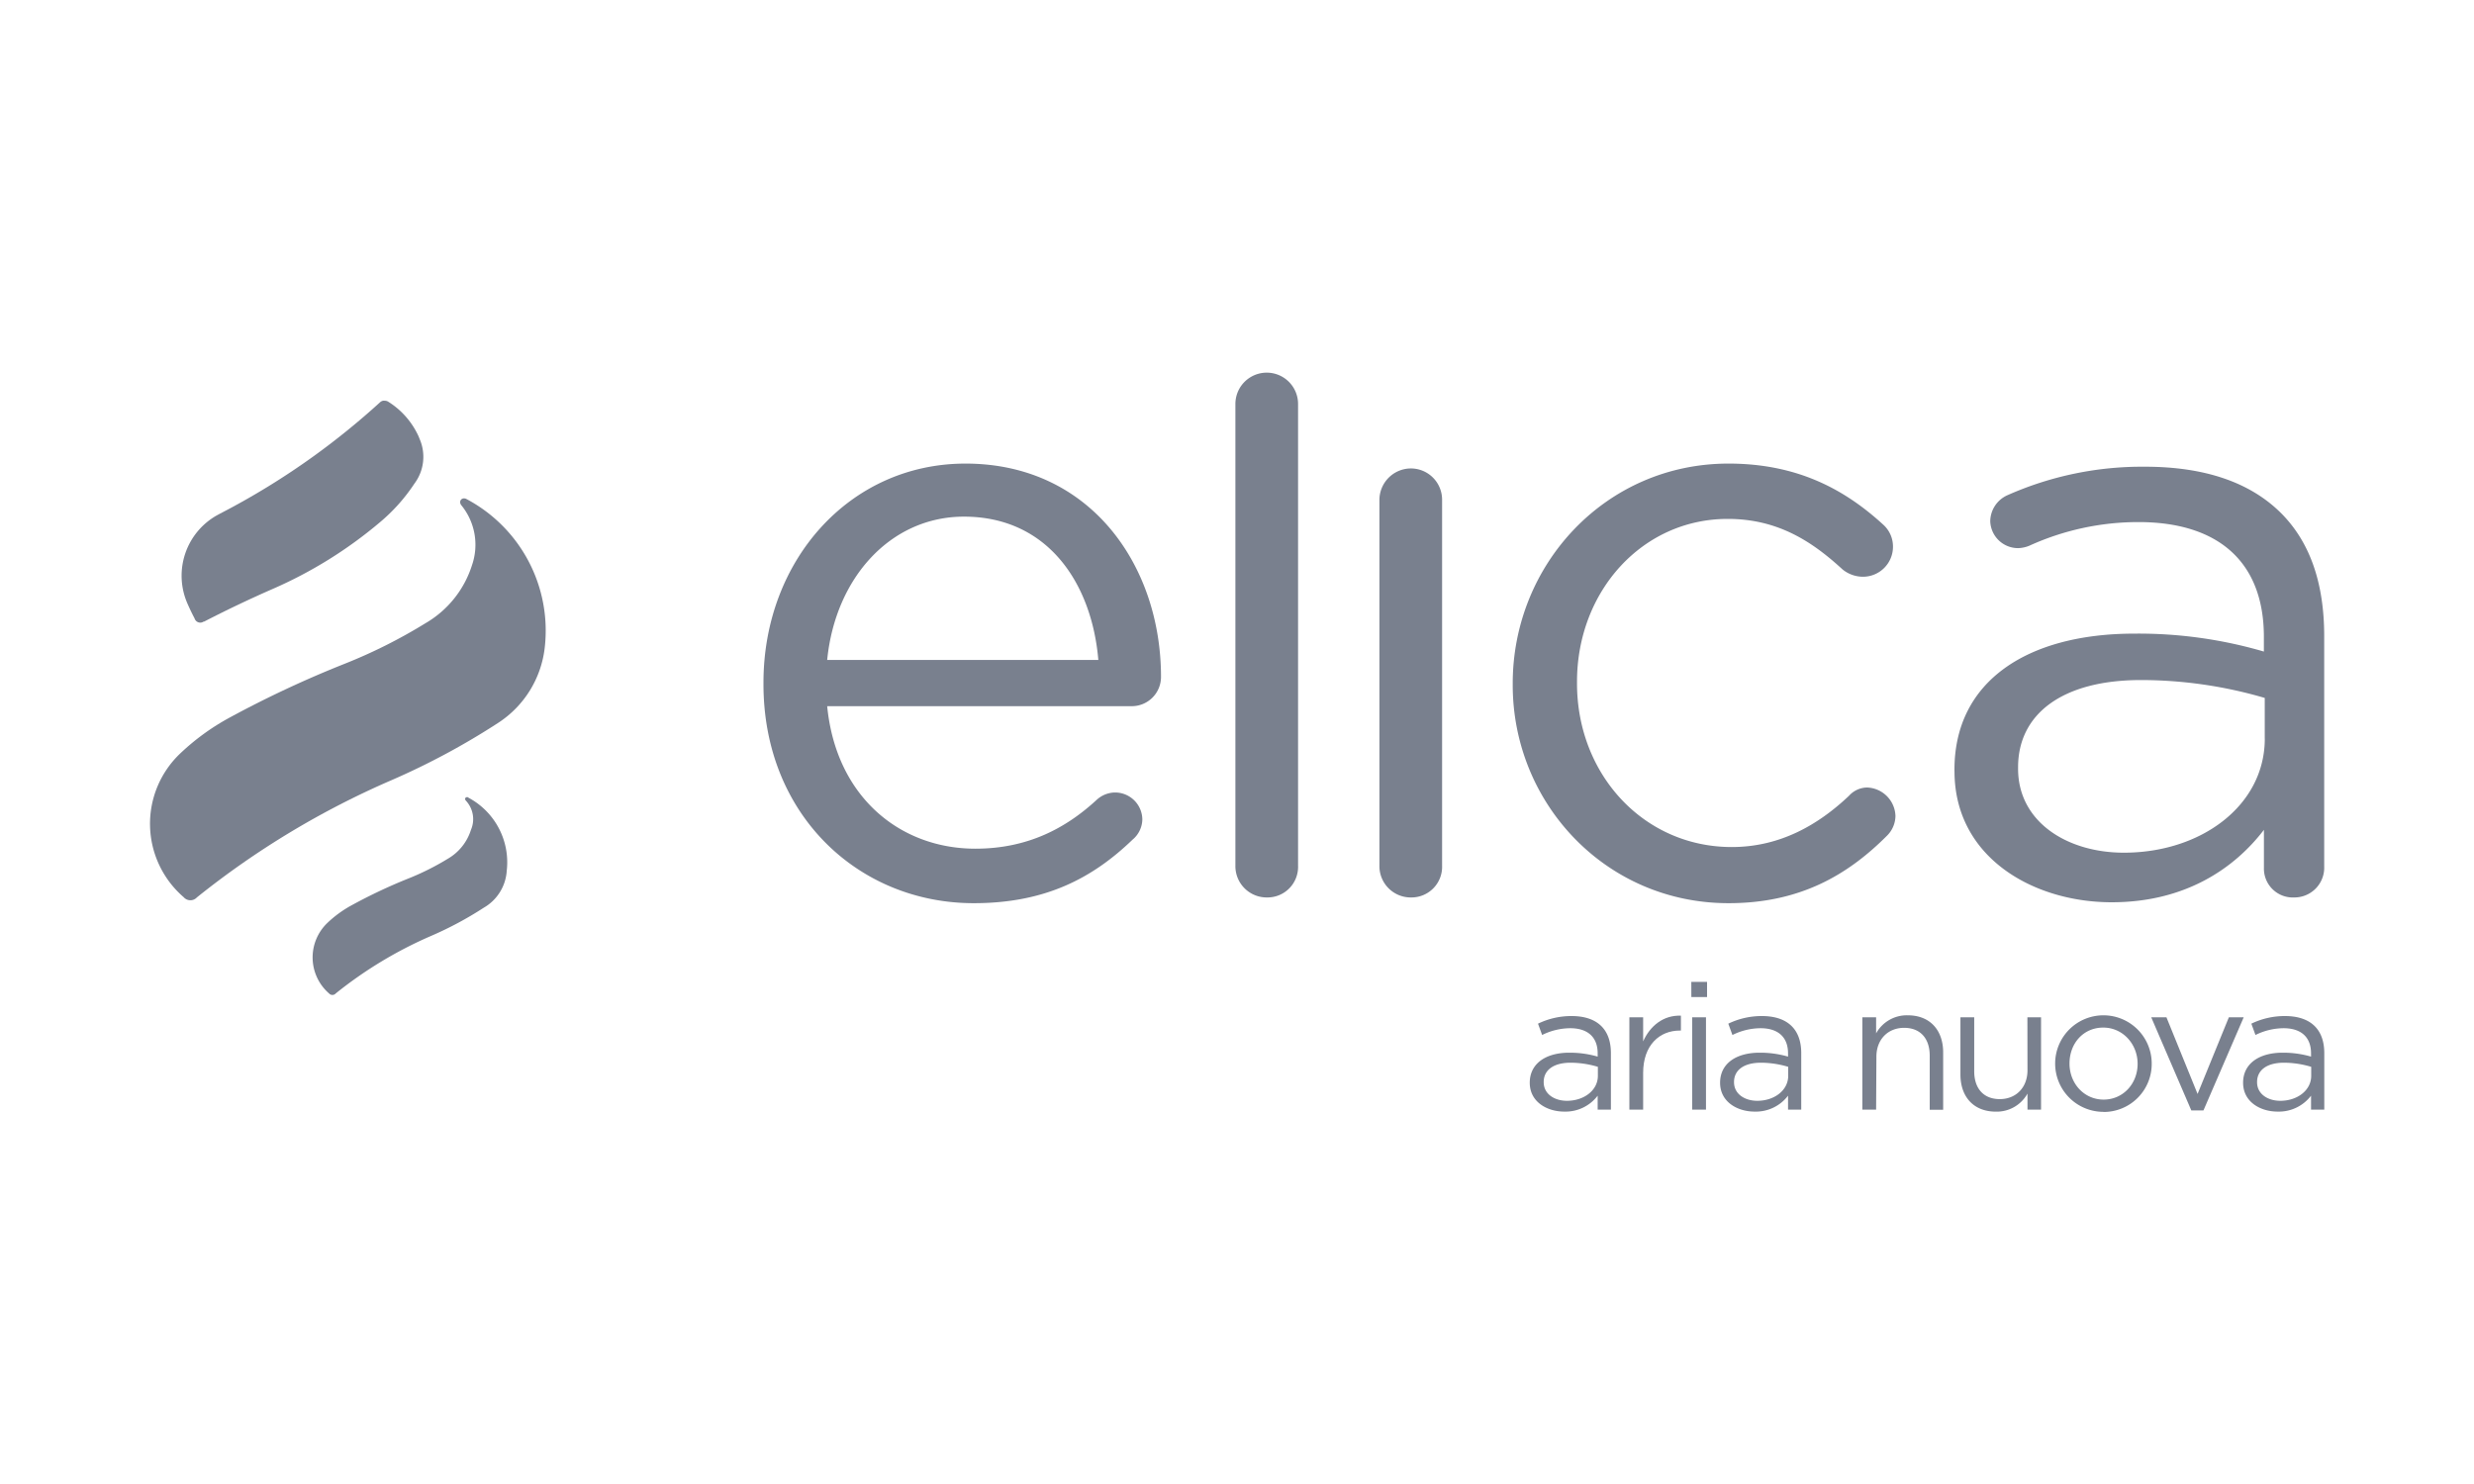 <svg id="Livello_1" data-name="Livello 1" xmlns="http://www.w3.org/2000/svg" viewBox="0 0 600 360"><defs><style>.cls-1{fill:#79808e;}</style></defs><path class="cls-1" d="M236.16,219.1c-28,0-51-21.52-51-53.12v-.4c0-29.43,20.74-53.12,49-53.12,30.22,0,47.41,24.68,47.41,51.74a7.09,7.09,0,0,1-7.12,7.11H200.61c2.17,22.12,17.77,34.57,35.94,34.57,12.65,0,21.93-4.94,29.43-11.86a6.69,6.69,0,0,1,4.34-1.77,6.61,6.61,0,0,1,6.72,6.51,6.53,6.53,0,0,1-2.37,4.93C265,213,253.54,219.1,236.16,219.1m30.21-59c-1.57-18.57-12.24-34.77-32.59-34.77-17.77,0-31.2,14.82-33.17,34.77Z"/><path class="cls-1" d="M299.61,98a7.6,7.6,0,1,1,15.2,0V210a7.42,7.42,0,0,1-7.5,7.71,7.59,7.59,0,0,1-7.7-7.71Z"/><path class="cls-1" d="M334.54,121.34a7.66,7.66,0,0,1,7.5-7.7,7.58,7.58,0,0,1,7.7,7.7V210a7.43,7.43,0,0,1-7.5,7.71,7.59,7.59,0,0,1-7.7-7.71Z"/><path class="cls-1" d="M366.87,166.18v-.4c0-28.83,22.51-53.32,52.33-53.32,17,0,28.45,6.51,37.52,14.81a7.13,7.13,0,0,1,2.37,5.33,7.28,7.28,0,0,1-7.3,7.31,7.89,7.89,0,0,1-4.94-1.78c-7.31-6.71-15.6-12.25-27.85-12.25-20.73,0-36.54,17.58-36.54,39.5v.4c0,22.13,16.21,39.7,37.53,39.7,11.66,0,20.94-5.34,28.44-12.44a6,6,0,0,1,4.35-2,7.13,7.13,0,0,1,6.91,6.9,6.87,6.87,0,0,1-2,4.74C448,212.4,436.38,219.1,419.2,219.1c-29.82,0-52.33-24.29-52.33-52.92"/><path class="cls-1" d="M474,187.11v-.4c0-21.53,17.78-33,43.64-33a108.25,108.25,0,0,1,31.4,4.35v-3.56c0-18.37-11.25-27.85-30.4-27.85a63.84,63.84,0,0,0-26.47,5.73,7.71,7.71,0,0,1-2.76.59,6.75,6.75,0,0,1-6.73-6.51,7,7,0,0,1,4.15-6.32,80.46,80.46,0,0,1,33.38-6.92c14.42,0,25.48,3.76,33,11.26,6.91,6.92,10.46,16.79,10.46,29.83v55.89a7.22,7.22,0,0,1-7.31,7.51,7,7,0,0,1-7.31-7.12v-9.28c-7.1,9.28-19,17.57-36.92,17.57-19,0-38.12-10.85-38.12-31.79m75.24-7.9v-9.88a106.9,106.9,0,0,0-30-4.34c-19.17,0-29.82,8.29-29.82,21.14v.39c0,12.84,11.84,20.35,25.66,20.35,18.77,0,34.17-11.46,34.17-27.66"/><path class="cls-1" d="M49.45,150.74a1.44,1.44,0,0,1-2.26-.72c-.64-1.21-1.23-2.45-1.78-3.72a16.81,16.81,0,0,1,7.09-21.23l.86-.47a180.54,180.54,0,0,0,22.8-14,182.2,182.2,0,0,0,16-13,1.53,1.53,0,0,1,.73-.39,1.37,1.37,0,0,1,.4,0,1.58,1.58,0,0,1,.9.26,19.33,19.33,0,0,1,6.91,7.53,12.15,12.15,0,0,1,.68,1.52,10.82,10.82,0,0,1-1.27,10.79,43.36,43.36,0,0,1-8.35,9.37,105.5,105.5,0,0,1-26.14,16.24c-5.63,2.47-11.15,5.1-16.61,7.92h0"/><path class="cls-1" d="M113.11,121.05a36.12,36.12,0,0,1,19,36.06,25.15,25.15,0,0,1-11.34,18.28A176.38,176.38,0,0,1,95,189.24a205.94,205.94,0,0,0-47.24,28.45,2.15,2.15,0,0,1-3.22-.05,23.51,23.51,0,0,1-.8-34.89,56.39,56.39,0,0,1,12-8.7,259,259,0,0,1,27.78-13,125.64,125.64,0,0,0,19.61-9.83,25,25,0,0,0,11.35-14.15,15.13,15.13,0,0,0-2.57-14.47c-.82-1,.11-2.13,1.25-1.53"/><path class="cls-1" d="M113.55,193.48a17.76,17.76,0,0,1,9.35,17.72,11.14,11.14,0,0,1-5.58,9,86.11,86.11,0,0,1-12.7,6.81,100.77,100.77,0,0,0-23.21,14,1.07,1.07,0,0,1-1.59,0,11.57,11.57,0,0,1-.39-17.15,27.62,27.62,0,0,1,5.9-4.28A126.46,126.46,0,0,1,99,213.13a62.91,62.91,0,0,0,9.64-4.83,12.34,12.34,0,0,0,5.58-7,6.57,6.57,0,0,0-1.27-7.11c-.4-.49.06-1,.62-.75"/><path class="cls-1" d="M374,251.07l-1-2.74a18.53,18.53,0,0,1,8.14-1.85c6.12,0,9.54,3.12,9.54,9v13.7h-3.21v-3.38a9.79,9.79,0,0,1-8.1,3.86c-4.16,0-8.37-2.34-8.37-7s3.9-7.29,9.58-7.29a24.25,24.25,0,0,1,6.89.95v-.78c0-4-2.47-6.11-6.67-6.11a15.55,15.55,0,0,0-6.81,1.65m.39,11.45c0,2.86,2.6,4.51,5.64,4.51,4.11,0,7.5-2.52,7.5-6.07v-2.17a23.31,23.31,0,0,0-6.59-1c-4.21,0-6.55,1.82-6.55,4.68"/><path class="cls-1" d="M398.5,269.19h-3.34V246.78h3.34v5.85c1.65-3.73,4.9-6.41,9.16-6.24V250h-.27c-4.9,0-8.89,3.51-8.89,10.28Z"/><path class="cls-1" d="M410.18,238.19H414v3.68h-3.81Zm.21,8.59h3.35v22.41h-3.35Z"/><path class="cls-1" d="M420.15,251.07l-1-2.74a18.64,18.64,0,0,1,8.15-1.85c6.12,0,9.54,3.12,9.54,9v13.7h-3.2v-3.38a9.81,9.81,0,0,1-8.11,3.86c-4.16,0-8.37-2.34-8.37-7s3.9-7.29,9.58-7.29a24.38,24.38,0,0,1,6.9.95v-.78c0-4-2.47-6.11-6.68-6.11a15.55,15.55,0,0,0-6.81,1.65m.39,11.45c0,2.86,2.6,4.51,5.64,4.51,4.12,0,7.5-2.52,7.5-6.07v-2.17a23.29,23.29,0,0,0-6.58-1c-4.22,0-6.56,1.82-6.56,4.68"/><path class="cls-1" d="M455,269.19h-3.34V246.78H455v3.9a8.5,8.5,0,0,1,7.68-4.38c5.42,0,8.58,3.64,8.58,9v13.91H468V256.1c0-4.16-2.25-6.76-6.2-6.76s-6.73,2.82-6.73,7Z"/><path class="cls-1" d="M491.69,246.78H495v22.41h-3.29v-3.9a8.53,8.53,0,0,1-7.67,4.38c-5.43,0-8.59-3.64-8.59-9V246.78h3.34v13.09c0,4.17,2.26,6.76,6.2,6.76s6.72-2.81,6.72-7Z"/><path class="cls-1" d="M510.09,269.72A11.71,11.71,0,1,1,521.84,258a11.65,11.65,0,0,1-11.75,11.75m0-20.47c-4.86,0-8.19,3.86-8.19,8.72s3.56,8.75,8.28,8.75,8.24-3.86,8.24-8.67-3.6-8.8-8.33-8.8"/><polygon class="cls-1" points="540.55 246.78 544.15 246.78 534.39 269.37 531.44 269.37 521.72 246.78 525.41 246.78 532.96 265.38 540.55 246.78"/><path class="cls-1" d="M547,251.07l-1-2.74a18.61,18.61,0,0,1,8.15-1.85c6.11,0,9.54,3.12,9.54,9v13.7h-3.21v-3.38a9.81,9.81,0,0,1-8.11,3.86c-4.16,0-8.37-2.34-8.37-7s3.91-7.29,9.59-7.29a24.3,24.3,0,0,1,6.89.95v-.78c0-4-2.47-6.11-6.68-6.11a15.55,15.55,0,0,0-6.81,1.65m.4,11.45c0,2.86,2.59,4.51,5.63,4.51,4.12,0,7.5-2.52,7.5-6.07v-2.17a23.25,23.25,0,0,0-6.59-1c-4.2,0-6.54,1.82-6.54,4.68"/></svg>